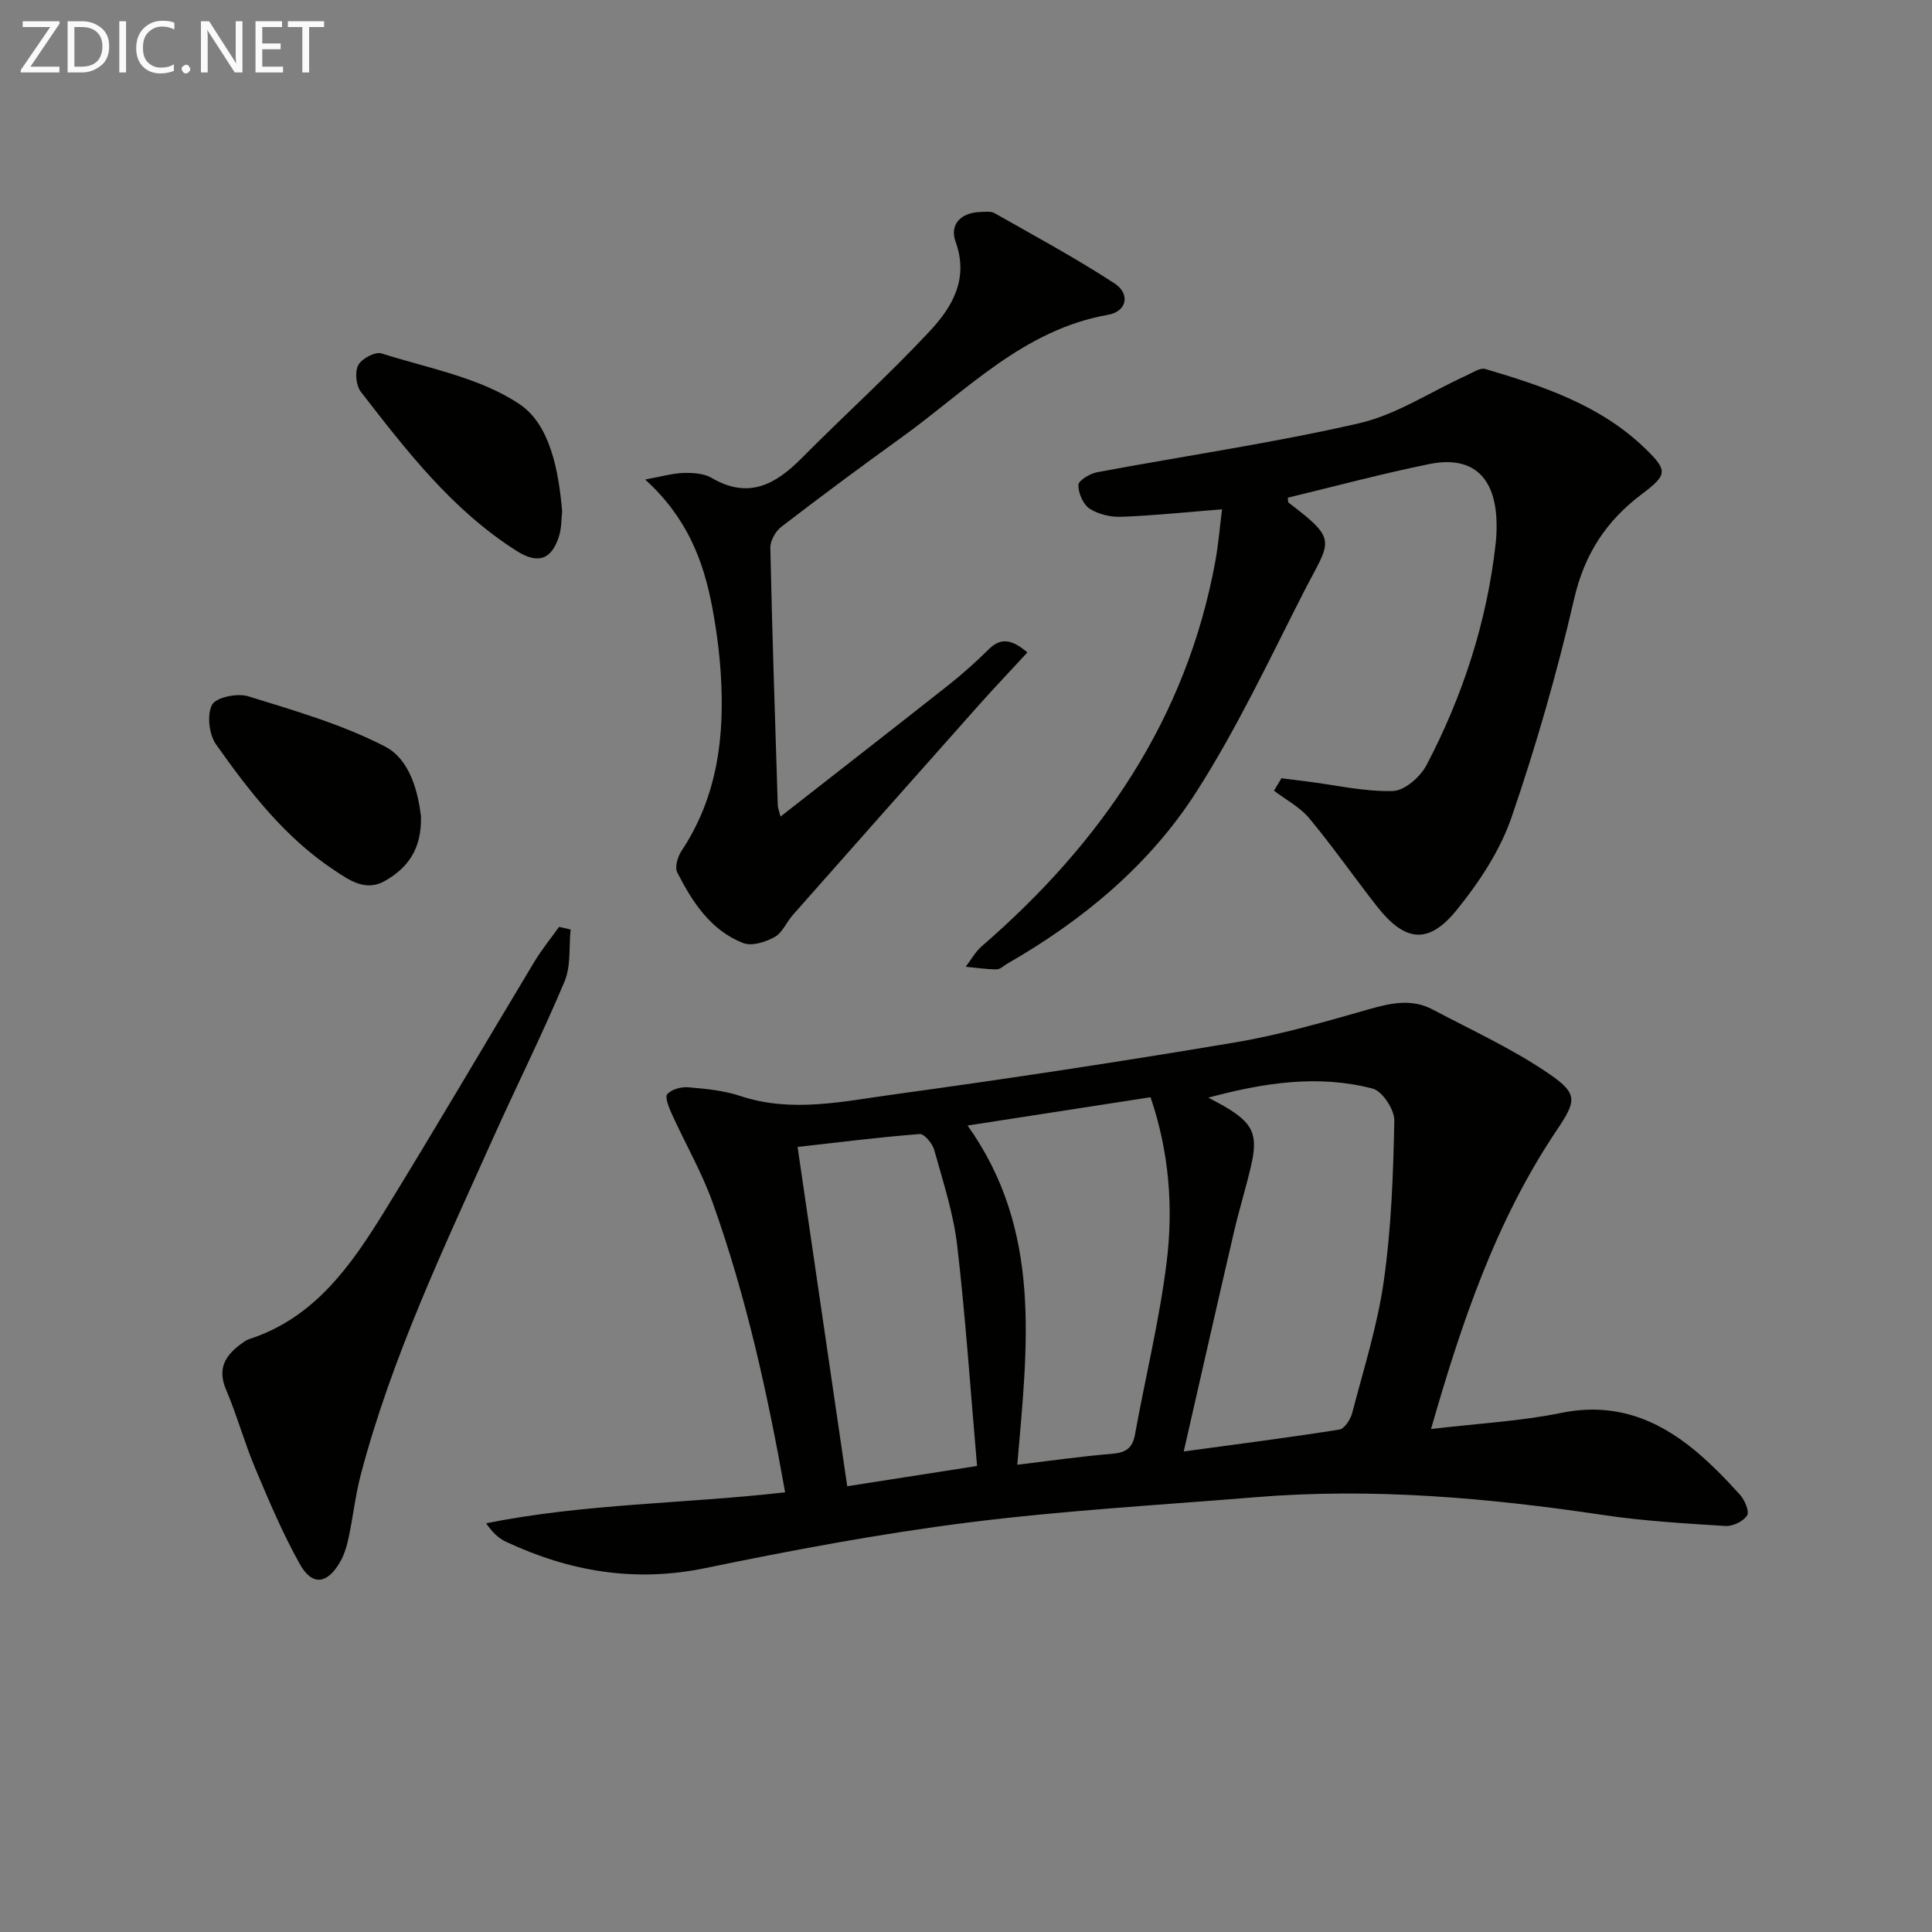 <svg enable-background="new 0 0 400 400" viewBox="0 0 400 400" xmlns="http://www.w3.org/2000/svg"><rect x="0" y="0" width="400" height="400" fill="#808080" stroke="none"/><path d="m296.28 295.86c9.61-1.14 18.44-1.6 27-3.34 10.83-2.2 19.68 1.17 27.71 7.84 3.31 2.76 6.35 5.89 9.24 9.09.99 1.09 2.01 3.48 1.49 4.3-.77 1.22-2.95 2.28-4.46 2.19-8.44-.53-16.93-1.02-25.28-2.27-23.91-3.57-47.86-5.67-72.03-3.69-19.87 1.63-39.81 2.75-59.57 5.25-18.25 2.31-36.38 5.72-54.41 9.44-14.56 3-28.05.69-41.2-5.46-1.53-.72-2.83-1.93-4.12-3.83 20.39-4.1 41.06-4.03 61.9-6.41-3.66-20.62-8.08-40.61-14.99-59.95-2.27-6.36-5.71-12.29-8.51-18.47-.58-1.29-1.43-3.44-.89-4.03.92-.99 2.88-1.54 4.33-1.41 3.62.31 7.36.66 10.78 1.8 10.61 3.53 21.15 1.14 31.58-.29 23.67-3.25 47.3-6.83 70.86-10.8 9.45-1.59 18.74-4.31 27.98-6.94 4.46-1.27 8.71-2.11 12.93.13 8.17 4.33 16.68 8.2 24.25 13.42 5.9 4.07 5.47 5.56 1.44 11.56-12.58 18.73-19.68 39.73-26.03 61.87zm-46.11-68.6c1.55.83 2.42 1.26 3.26 1.75 6.05 3.55 7.12 5.85 5.54 12.57-1.06 4.52-2.44 8.96-3.49 13.48-3.44 14.81-6.79 29.64-10.4 45.45 11.32-1.54 21.79-2.88 32.21-4.53 1.06-.17 2.3-2.07 2.65-3.37 2.38-9.13 5.27-18.22 6.58-27.52 1.54-10.92 1.94-22.03 2.16-33.07.05-2.27-2.48-6.12-4.49-6.64-11.16-2.9-22.28-1.29-34.02 1.88zm-39.55 76c6.85-.82 13.23-1.74 19.65-2.27 2.78-.23 4.19-1.13 4.71-3.95 2.16-11.91 5.07-23.72 6.56-35.71 1.41-11.38.52-22.84-3.33-34.16-12.65 1.96-25.01 3.87-37.88 5.86 15.53 21.81 12.37 45.66 10.29 70.23zm-8.33.25c-1.37-15.68-2.37-30.73-4.12-45.69-.78-6.68-2.94-13.21-4.75-19.74-.37-1.33-2.06-3.36-3-3.29-8.37.65-16.71 1.71-25.29 2.67 3.46 23.69 6.84 46.77 10.28 70.25 9.33-1.46 18.27-2.86 26.88-4.2z" fill="#010100"/><path d="m253.01 105.45c-7.36.58-14.09 1.29-20.83 1.55-2.21.09-4.77-.51-6.59-1.69-1.35-.88-2.35-3.23-2.32-4.9.02-.93 2.37-2.35 3.84-2.63 18.08-3.39 36.33-6.03 54.25-10.14 7.73-1.77 14.78-6.51 22.16-9.86 1.3-.59 2.9-1.7 4-1.38 11.98 3.54 23.84 7.49 33.1 16.46 4.74 4.59 4.62 5.44-.77 9.5-7.29 5.5-11.79 12.34-13.92 21.55-3.54 15.31-7.89 30.5-13 45.36-2.37 6.87-6.68 13.38-11.3 19.09-5.89 7.28-10.74 6.69-16.58-.75-4.71-6.02-9.09-12.31-13.97-18.18-1.93-2.32-4.84-3.84-7.31-5.72.51-.86 1.02-1.72 1.53-2.58 1.87.23 3.73.47 5.6.7 5.83.74 11.68 2.11 17.49 1.94 2.42-.07 5.67-2.92 6.95-5.35 7.53-14.37 12.5-29.65 14.32-45.85.2-1.81.25-3.67.14-5.49-.55-8.72-5.31-12.74-13.88-11-9.85 2-19.57 4.62-29.29 6.96.08.69.04.94.13 1.01 10.55 8.01 8.64 7.77 3.04 18.77-7.07 13.88-13.74 28.06-22.11 41.14-9.72 15.17-23.51 26.59-39.18 35.58-.72.41-1.45 1.17-2.17 1.16-2.14-.02-4.27-.34-6.4-.54 1.1-1.43 1.98-3.09 3.32-4.25 24.73-21.4 42.4-47.06 48.38-79.8.61-3.38.89-6.85 1.37-10.66z" fill="#010100"/><path d="m161.6 169.06c11.89-9.3 23.4-18.24 34.83-27.27 2.87-2.27 5.61-4.73 8.21-7.3 2.35-2.33 4.55-2.42 8.07.59-3.43 3.72-6.87 7.33-10.18 11.05-12.82 14.41-25.61 28.85-38.38 43.3-1.32 1.49-2.16 3.69-3.77 4.57-1.89 1.04-4.74 1.95-6.52 1.25-6.72-2.63-10.5-8.48-13.64-14.61-.55-1.08.08-3.27.88-4.47 7.47-11.24 8.97-23.77 8.12-36.78-.3-4.63-.93-9.26-1.79-13.82-1.82-9.61-5.26-18.5-13.86-26.29 3.44-.62 5.69-1.3 7.96-1.36 1.95-.05 4.21.09 5.82 1.03 7.56 4.44 13.16 1.41 18.57-4.04 8.78-8.85 18.06-17.23 26.56-26.33 4.64-4.97 8.16-10.81 5.36-18.55-1.29-3.57 1.1-6.01 5.11-6.14.99-.03 2.17-.2 2.96.24 8.34 4.74 16.81 9.3 24.83 14.54 3.31 2.16 2.6 5.81-1.31 6.5-17.56 3.1-29.31 15.71-42.82 25.43-8.37 6.02-16.65 12.18-24.83 18.46-1.2.92-2.32 2.88-2.29 4.33.38 17.79.98 35.58 1.54 53.37.01.44.21.88.57 2.3z" fill="#010100"/><path d="m118.14 192.44c-.37 3.61.09 7.57-1.26 10.77-4.63 11.01-9.99 21.72-14.88 32.62-10.19 22.71-20.91 45.23-27.29 69.43-1.14 4.32-1.61 8.81-2.55 13.18-.38 1.76-.92 3.58-1.84 5.11-2.66 4.47-5.72 4.8-8.25.27-3.55-6.34-6.4-13.11-9.23-19.83-2.25-5.34-3.78-10.98-6.05-16.32-1.82-4.28-.18-6.99 3.06-9.38.53-.39 1.09-.83 1.7-1.03 13.55-4.37 21.1-15.21 28.04-26.46 10.55-17.12 20.69-34.49 31.07-51.72 1.51-2.5 3.38-4.79 5.09-7.18.79.19 1.59.37 2.39.54z" fill="#010100"/><path d="m87.16 169c.17 6.87-2.79 10.68-7.38 13.34-4.04 2.35-7.41-.07-10.56-2.16-10.19-6.74-17.55-16.26-24.48-26.04-1.46-2.05-1.93-6.13-.84-8.22.8-1.54 5.23-2.46 7.46-1.77 9.64 2.99 19.5 5.82 28.39 10.43 5.2 2.71 6.81 9.51 7.41 14.42z" fill="#010100"/><path d="m116.39 105.88c-.18 1.6-.12 3.31-.58 4.88-1.49 5.07-4.35 6.15-8.8 3.33-13.35-8.44-22.82-20.74-32.3-32.97-1-1.29-1.28-4.11-.54-5.52.71-1.35 3.51-2.84 4.81-2.43 9.75 3.09 20.45 5.01 28.66 10.56 6.28 4.26 8.02 13.76 8.75 22.15z" fill="#010100"/><g fill="#fafafa"><path d="m12.4 4.8-6.1 9h6v1.2h-8v-.5l6.1-8.9h-5.7v-1.2h7.6v.4z"/><path d="m14 15v-10.6h3c1.6 0 2.9.5 4 1.4s1.6 2.2 1.6 3.8-.5 3-1.6 3.9-2.4 1.5-4 1.5zm1.4-9.4v8.2h1.6c1.3 0 2.4-.4 3.1-1.1s1.1-1.8 1.1-3.1-.4-2.3-1.2-3-1.8-1-3.1-1z"/><path d="m26.1 4.4v10.6h-1.4v-10.6z"/><path d="m36.1 14.6c-.8.4-1.8.6-2.9.6-1.5 0-2.7-.5-3.6-1.4s-1.4-2.2-1.4-3.8c0-1.7.5-3.1 1.5-4.1s2.3-1.6 3.9-1.6c1 0 1.8.1 2.5.4v1.4c-.8-.4-1.6-.6-2.5-.6-1.2 0-2.1.4-2.9 1.2s-1.1 1.8-1.1 3.2c0 1.3.3 2.3 1 3s1.6 1.1 2.7 1.1c1 0 2-.2 2.7-.7v1.3z"/><path d="m37.6 14.3c0-.2.1-.5.3-.6s.4-.3.6-.3c.3 0 .5.1.6.3s.3.4.3.6-.1.4-.3.6-.4.3-.6.3c-.3 0-.5-.1-.6-.3s-.3-.4-.3-.6z"/><path d="m50.2 15h-1.6l-5.3-8.2c-.2-.2-.3-.5-.4-.7 0 .2.1.7.1 1.5v7.4h-1.4v-10.6h1.7l5.2 8.1c.2.4.4.6.4.7 0-.3-.1-.8-.1-1.5v-7.3h1.4z"/><path d="m58.6 15h-5.7v-10.6h5.5v1.2h-4.1v3.4h3.8v1.2h-3.8v3.6h4.3z"/><path d="m67.1 5.6h-3.1v9.4h-1.4v-9.4h-3v-1.2h7.5z"/></g></svg>
